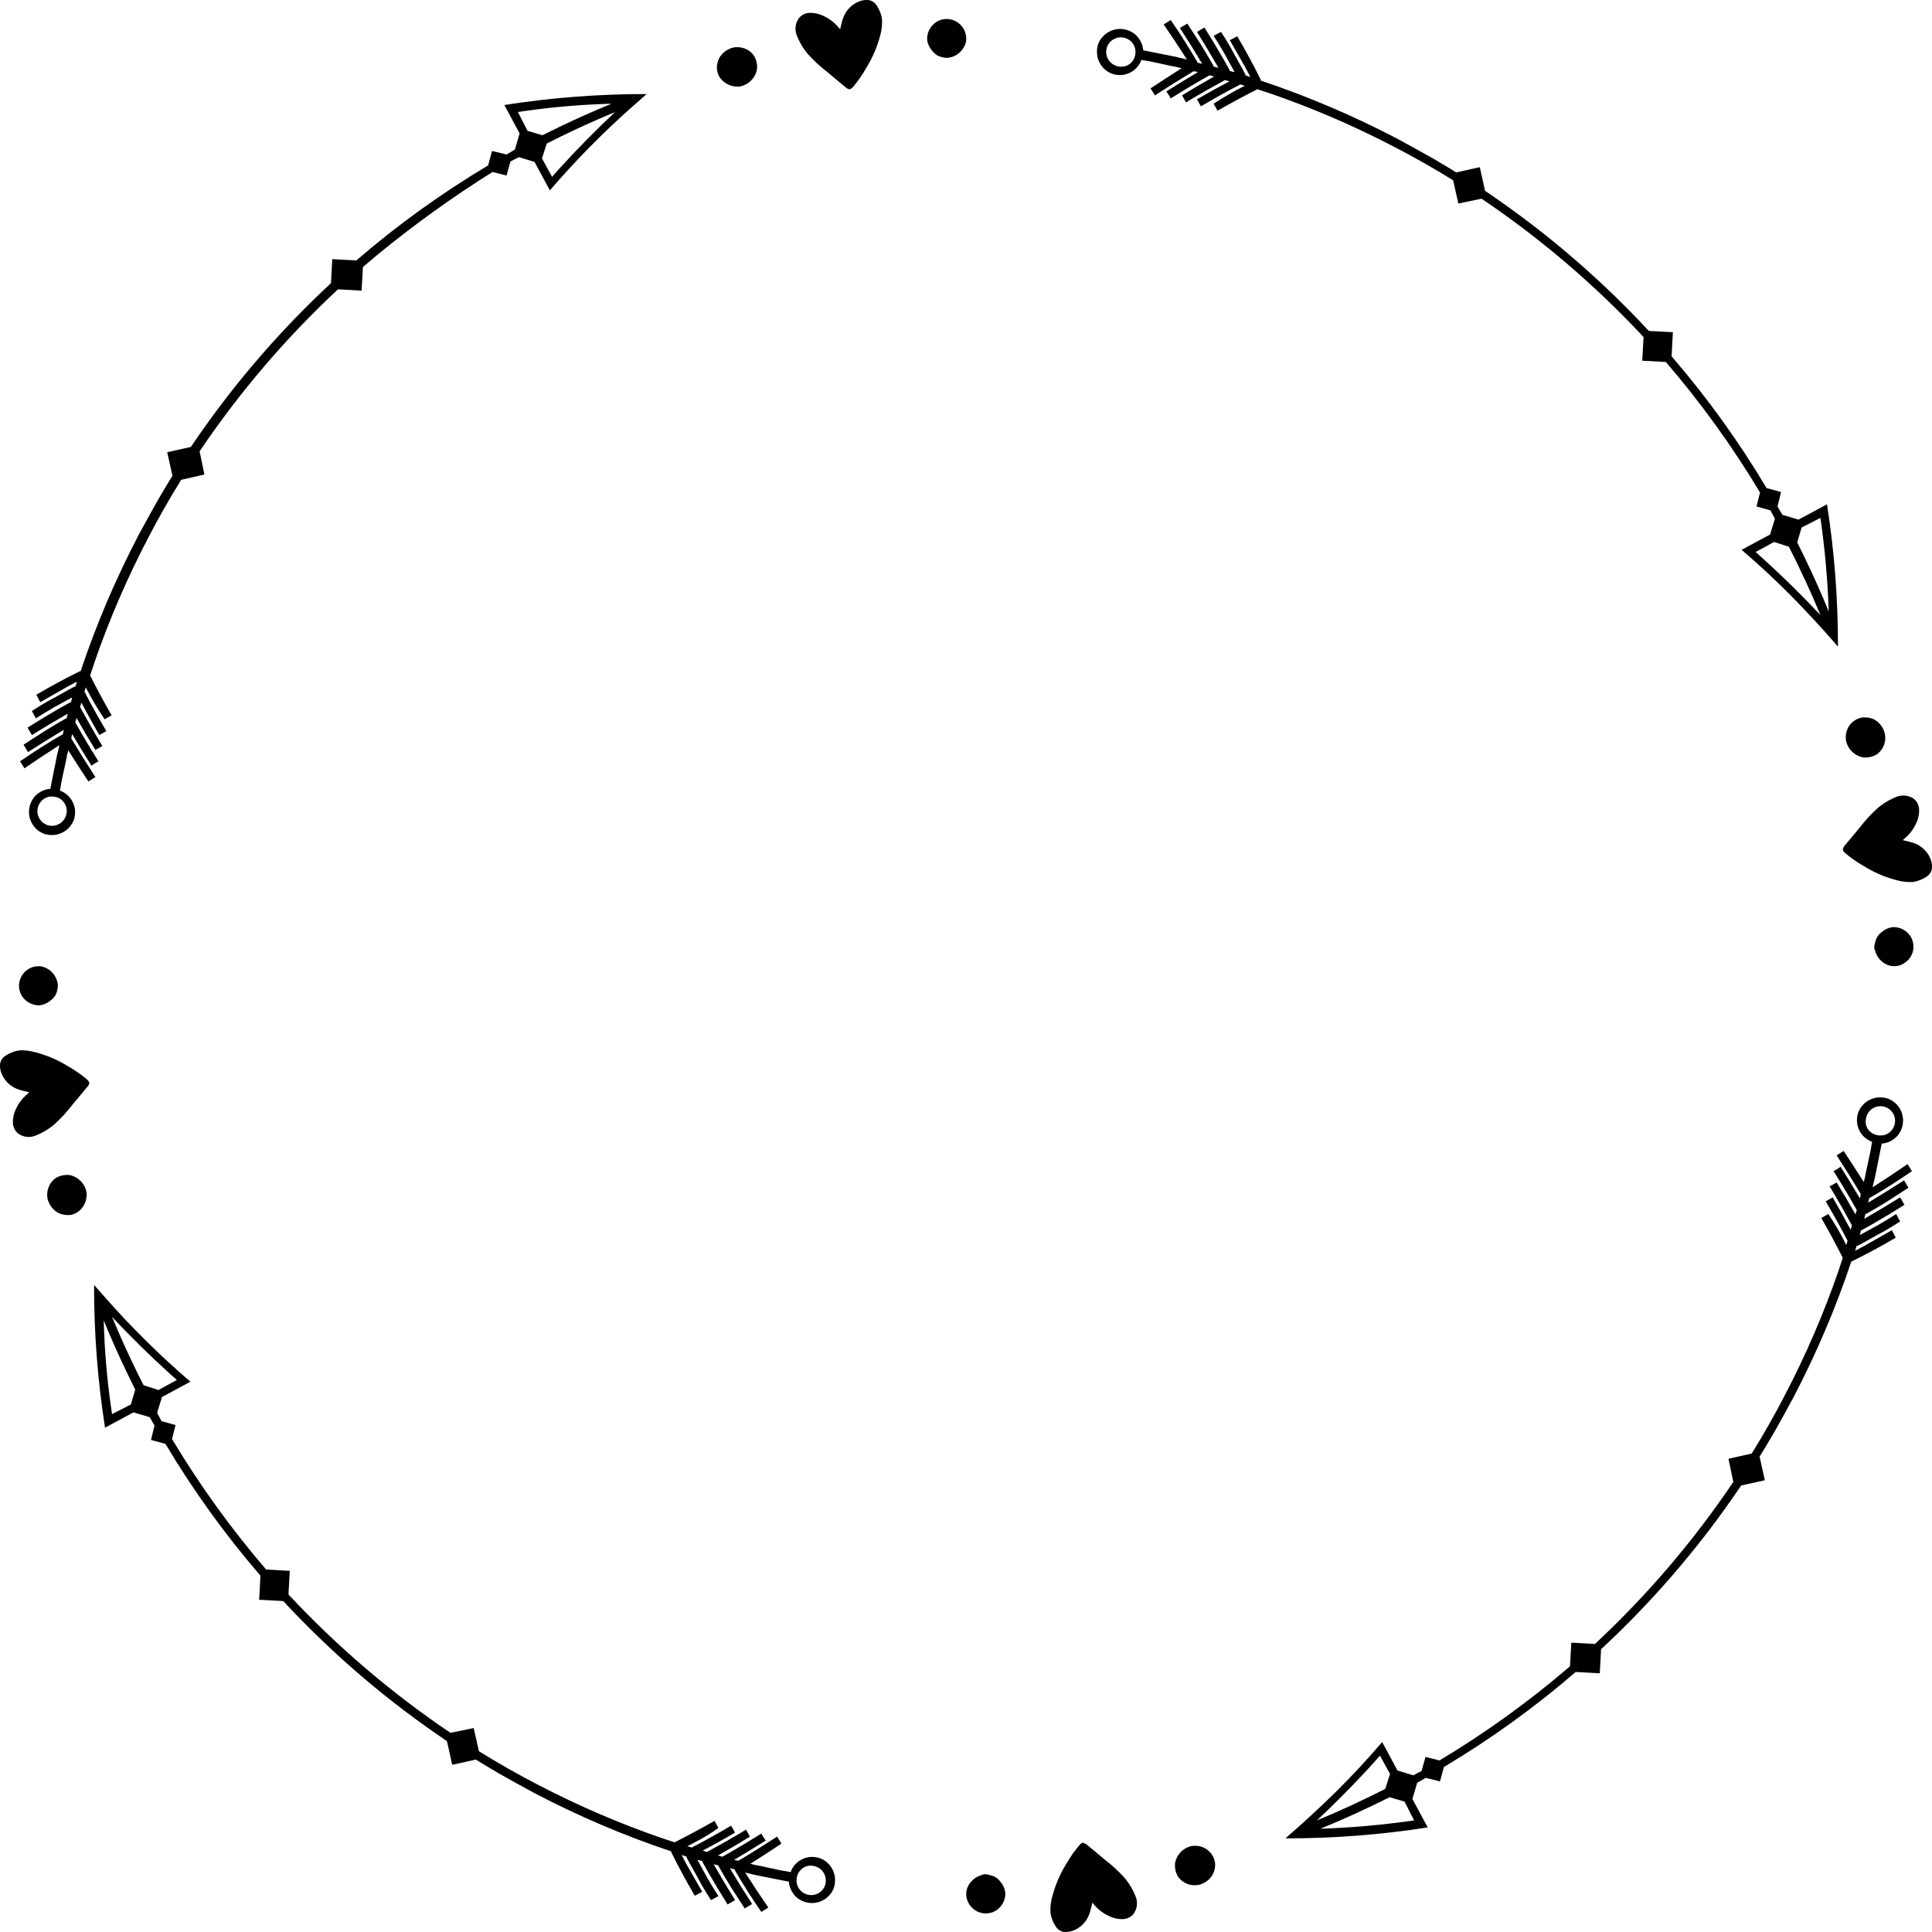 <svg viewBox="20.505 19.706 260.99 260.987" height="260.987mm" width="260.990mm" xmlns:xlink="http://www.w3.org/1999/xlink" xmlns="http://www.w3.org/2000/svg">
    <path d="M148.746,22.294L149.087,22.365C150.077,22.647,150.819,23.469,150.996,24.482C151.11,25.041,151.002,25.623,150.698,26.106C150.386,26.65,149.904,27.077,149.326,27.32C149.013,27.45,148.677,27.519,148.338,27.524C147.925,27.49,147.522,27.383,147.146,27.209C146.477,26.775,145.994,26.108,145.79,25.337C145.688,24.734,145.808,24.114,146.123,23.589C146.649,22.66,147.689,22.147,148.746,22.294z" style="stroke:none;fill:#000000;fill-rule:evenodd"></path>
    <path d="M120.4,26.093L120.69,26.143C121.436,26.281,122.083,26.741,122.454,27.403C122.723,27.925,122.829,28.516,122.761,29.1C122.526,30.271,121.603,31.178,120.429,31.394C119.527,31.484,118.634,31.152,118.008,30.496C117.667,30.143,117.446,29.693,117.374,29.208C117.296,28.601,117.417,27.984,117.718,27.452C118.127,26.793,118.778,26.323,119.53,26.136C119.816,26.077,120.109,26.061,120.4,26.093z" style="stroke:none;fill:#000000;fill-rule:evenodd"></path>
    <path d="M137.833,19.713L137.999,19.745C138.398,19.857,138.739,20.116,138.953,20.471C139.289,20.984,139.521,21.557,139.639,22.158C139.715,22.988,139.624,23.824,139.375,24.619C138.993,26.044,138.412,27.408,137.65,28.671C137.133,29.594,136.539,30.472,135.876,31.296C135.747,31.469,135.587,31.616,135.404,31.73C135.34,31.769,135.262,31.775,135.191,31.75C135.032,31.716,134.886,31.637,134.767,31.525C133.937,30.84,133.107,30.148,132.283,29.455C131.337,28.729,130.458,27.92,129.659,27.035C128.993,26.242,128.466,25.343,128.099,24.375C127.825,23.594,127.972,22.727,128.488,22.08C128.876,21.656,129.43,21.424,130.005,21.442C130.606,21.445,131.198,21.586,131.737,21.854C132.412,22.154,133.02,22.587,133.525,23.127L133.998,23.659C134.088,23.316,134.173,22.971,134.251,22.624L134.344,22.314C134.648,21.305,135.361,20.469,136.309,20.008C136.781,19.771,137.308,19.667,137.833,19.713z" style="stroke:none;fill:#000000;fill-rule:evenodd"></path>
    <path d="M179.607,23.812L180.523,25.234C181.114,26.181,181.693,27.134,182.261,28.095L182.202,28.154L182.911,28.332C181.937,26.696,180.931,25.079,179.895,23.481L180.9,22.89L182.734,25.729C183.327,26.682,183.899,27.648,184.449,28.627L184.39,28.687L185.099,28.864C184.162,27.231,183.195,25.613,182.202,24.014L183.207,23.422C184.105,24.843,184.973,26.282,185.809,27.74L186.637,29.219L186.578,29.278L187.288,29.455L185.928,26.971C185.456,26.15,184.963,25.341,184.449,24.546L185.454,24.014C185.914,24.722,186.355,25.442,186.778,26.173L187.17,26.912C187.576,27.646,187.98,28.369,188.392,29.1L188.766,29.81L188.707,29.869L189.417,30.106L188.766,28.864L186.638,25.138L187.643,24.606C188.779,26.538,189.844,28.51,190.837,30.52L190.778,30.579C197.146,32.706,203.333,35.341,209.28,38.457C210.887,39.327,212.489,40.211,214.081,41.107L214.878,41.585L215.67,42.053C216.192,42.358,216.707,42.674,217.216,43L220.41,42.29L221.119,45.483L222.62,46.514C230.117,51.721,237.03,57.721,243.24,64.41L246.493,64.587C246.434,65.682,246.376,66.746,246.315,67.84C251.104,73.389,255.398,79.346,259.149,85.643L261.101,86.175L260.628,88.127L261.279,89.251L263.467,89.901L267.311,87.832C268.306,94.19,268.801,100.618,268.79,107.054C266.757,104.697,264.647,102.409,262.462,100.193C260.321,98.031,258.091,95.959,255.778,93.982L259.622,91.913L260.273,89.783L259.682,88.66L257.789,88.127L258.262,86.234C254.53,80.01,250.276,74.114,245.546,68.609L242.352,68.432L242.53,65.238C235.967,58.199,228.625,51.929,220.646,46.548C219.598,46.76,218.557,46.976,217.511,47.199L216.802,44.064C214.218,42.455,211.571,40.951,208.866,39.556C203.466,36.737,197.865,34.322,192.108,32.333L190.364,31.762C188.544,32.68,186.75,33.647,184.981,34.66L184.449,33.713C185.804,32.829,187.206,32.02,188.648,31.289L188.057,31.111C186.256,32.049,184.482,33.035,182.734,34.068L182.202,33.122C183.642,32.281,185.101,31.473,186.578,30.697L185.987,30.52L183.325,31.999L182.661,32.389L182.002,32.768C181.569,33.013,181.143,33.27,180.723,33.536L180.19,32.59C181.608,31.707,183.049,30.859,184.508,30.047L183.916,29.869C182.135,30.868,180.38,31.913,178.653,33.004C178.483,32.672,178.285,32.355,178.061,32.058C179.467,31.169,180.888,30.301,182.32,29.455C182.13,29.384,181.931,29.345,181.728,29.337C179.972,30.387,178.237,31.471,176.523,32.59L175.932,31.644C177.323,30.723,178.723,29.816,180.131,28.923C179.684,28.797,179.23,28.698,178.771,28.627L176.05,28.036L174.69,27.799L174.59,28.055C173.87,29.595,172.048,30.27,170.499,29.572C169.376,29.043,168.668,27.902,168.694,26.661C168.681,25.973,168.919,25.304,169.367,24.783C169.896,24.13,170.665,23.716,171.502,23.632C172.338,23.548,173.174,23.8,173.825,24.332C174.409,24.833,174.793,25.526,174.915,26.286L174.927,26.498L179.362,27.385L180.841,27.74C179.826,26.144,178.781,24.566,177.706,23.008L178.653,22.417L179.607,23.812zM171.737,24.761C171.071,24.818,170.479,25.207,170.166,25.797C169.852,26.386,169.86,27.095,170.182,27.68C170.711,28.624,171.888,28.989,172.857,28.507C173.403,28.225,173.78,27.698,173.862,27.089C174.041,26.208,173.588,25.32,172.771,24.944C172.45,24.788,172.092,24.724,171.737,24.761zM257.671,94.278L258.796,95.285C261.438,97.686,263.982,100.192,266.424,102.795C265.125,99.666,263.705,96.588,262.166,93.569C261.498,93.343,260.828,93.126,260.155,92.918L257.671,94.278zM263.881,90.966L263.289,92.977L264.421,95.286C265.534,97.599,266.577,99.946,267.548,102.322C267.403,98.086,267.028,93.861,266.424,89.665L263.881,90.966z" style="stroke:none;fill:#000000;fill-rule:evenodd"></path>
    <path d="M272.499,116.619L272.753,116.635C273.52,116.707,274.214,117.12,274.645,117.759C275.548,118.984,275.284,120.707,274.054,121.604C273.485,121.944,272.821,122.09,272.161,122.018C270.99,121.785,270.082,120.861,269.868,119.686C269.778,119.007,269.935,118.317,270.31,117.744C270.722,117.157,271.348,116.756,272.054,116.631C272.202,116.616,272.351,116.612,272.499,116.619z" style="stroke:none;fill:#000000;fill-rule:evenodd"></path>
    <path d="M106.094,33.967C102.062,37.518,98.283,41.347,94.785,45.424L92.715,41.58L90.585,40.929L89.462,41.521L88.93,43.414L87.036,42.94C81.666,46.305,76.514,50.007,71.612,54.023L69.53,55.775L69.352,58.969L66.159,58.791C59.12,65.354,52.849,72.696,47.469,80.675C47.68,81.721,47.896,82.765,48.119,83.81L44.985,84.52C43.375,87.103,41.871,89.75,40.476,92.455C37.657,97.855,35.243,103.456,33.253,109.213L32.682,110.958C33.601,112.777,34.568,114.571,35.58,116.339L34.634,116.872C33.695,115.488,32.846,114.046,32.091,112.554L31.913,113.146C32.851,114.946,33.837,116.721,34.87,118.469L33.924,119.001C33.083,117.561,32.275,116.101,31.499,114.625L31.322,115.216L32.801,117.877L33.191,118.542L33.57,119.201C33.816,119.633,34.072,120.06,34.338,120.48L33.392,121.012C32.51,119.594,31.662,118.154,30.849,116.694L30.671,117.286C31.67,119.068,32.715,120.823,33.806,122.55C33.475,122.72,33.158,122.917,32.86,123.141C31.971,121.735,31.103,120.315,30.257,118.883C30.184,119.072,30.142,119.272,30.139,119.474C31.189,121.23,32.274,122.966,33.392,124.679L32.446,125.271C31.525,123.879,30.619,122.481,29.725,121.071C29.599,121.518,29.5,121.973,29.43,122.432L28.838,125.152L28.601,126.512L28.857,126.612C30.258,127.268,30.965,128.852,30.519,130.333C30.091,131.652,28.849,132.535,27.463,132.508C26.63,132.517,25.833,132.168,25.275,131.551C24.082,130.276,24.145,128.278,25.415,127.08C25.887,126.664,26.466,126.389,27.088,126.287L27.3,126.276L28.187,121.84L28.542,120.361C26.945,121.376,25.367,122.421,23.81,123.496L23.219,122.55C25.062,121.271,26.956,120.067,28.897,118.942L28.956,119.001L29.134,118.291C27.498,119.265,25.881,120.271,24.284,121.308L23.692,120.302L26.531,118.469C27.484,117.875,28.451,117.303,29.43,116.753L29.489,116.813L29.666,116.103C28.032,117.041,26.416,118.007,24.816,119.001L24.224,117.996C25.645,117.097,27.085,116.23,28.542,115.393L30.021,114.565L30.08,114.624L30.257,113.915L27.773,115.275C26.952,115.746,26.144,116.239,25.349,116.753L24.816,115.748C25.524,115.288,26.244,114.847,26.975,114.425L27.714,114.033C28.438,113.632,29.181,113.217,29.902,112.81L30.612,112.436L30.671,112.495L30.908,111.785L29.666,112.436L25.94,114.565L25.408,113.56C27.34,112.424,29.313,111.358,31.322,110.366L31.381,110.425C33.508,104.057,36.143,97.869,39.26,91.923C40.129,90.315,41.013,88.714,41.909,87.122L42.388,86.324L42.855,85.532C43.161,85.011,43.476,84.496,43.802,83.987L43.092,80.793L46.286,80.084L47.316,78.582C52.523,71.086,58.523,64.173,65.212,57.963L65.39,54.71C66.474,54.768,67.558,54.827,68.642,54.888C74.192,50.099,80.148,45.805,86.445,42.053L86.977,40.101L88.93,40.574L90.053,39.924L90.703,37.735L88.634,33.891C94.993,32.896,101.42,32.402,107.856,32.412L106.094,33.967zM27.118,127.332C26.185,127.539,25.528,128.379,25.555,129.334C25.581,130.29,26.282,131.093,27.226,131.244C28.205,131.394,29.145,130.798,29.428,129.848C29.73,128.91,29.282,127.895,28.387,127.481C27.985,127.318,27.547,127.267,27.118,127.332zM101.258,35.835C98.931,36.855,96.634,37.942,94.371,39.096C94.145,39.763,93.928,40.434,93.72,41.107L95.08,43.591L96.087,42.465C98.488,39.824,100.994,37.279,103.598,34.837L101.258,35.835zM101.566,33.769C97.85,33.924,94.145,34.28,90.467,34.837L91.768,37.381L93.779,37.972L96.088,36.841C98.401,35.727,100.748,34.685,103.124,33.714L101.566,33.769z" style="stroke:none;fill:#000000;fill-rule:evenodd"></path>
    <path d="M278.066,127.21L278.371,127.281C279.144,127.491,279.697,128.17,279.747,128.969C279.791,129.648,279.654,130.327,279.349,130.935C279.048,131.61,278.615,132.218,278.076,132.723L277.543,133.196C277.887,133.286,278.232,133.371,278.578,133.449L278.888,133.542C279.897,133.846,280.733,134.559,281.195,135.507C281.431,135.979,281.533,136.506,281.49,137.031C281.414,137.498,281.138,137.91,280.732,138.151C280.219,138.486,279.646,138.719,279.044,138.837C278.214,138.912,277.378,138.822,276.583,138.573C275.009,138.151,273.509,137.49,272.136,136.613C271.272,136.123,270.46,135.547,269.712,134.894C269.596,134.802,269.509,134.68,269.449,134.545C269.443,134.387,269.496,134.234,269.59,134.106L269.677,133.965C270.364,133.133,271.053,132.306,271.747,131.481C272.473,130.534,273.283,129.656,274.168,128.857C274.96,128.191,275.859,127.663,276.828,127.297C277.227,127.166,277.652,127.137,278.066,127.21z" style="stroke:none;fill:#000000;fill-rule:evenodd"></path>
    <path d="M276.674,144.973L276.952,145.025C277.666,145.199,278.278,145.655,278.649,146.289C279.307,147.448,278.991,148.916,277.915,149.703C277.121,150.327,276.029,150.403,275.156,149.896C274.613,149.583,274.187,149.101,273.941,148.524L273.876,148.337L273.799,148.119C273.673,147.84,273.66,147.524,273.759,147.235L273.817,147.036L273.873,146.783C274.015,146.311,274.31,145.9,274.711,145.614C275.118,145.253,275.625,145.022,276.165,144.953C276.335,144.94,276.506,144.947,276.674,144.973z" style="stroke:none;fill:#000000;fill-rule:evenodd"></path>
    <path d="M26.001,150.24L26.182,150.27C27.122,150.507,27.877,151.205,28.187,152.123C28.349,152.538,28.369,152.995,28.246,153.423C28.15,153.997,27.828,154.509,27.353,154.845C26.945,155.205,26.439,155.436,25.899,155.506C24.764,155.568,23.712,154.912,23.268,153.866C22.78,152.657,23.246,151.272,24.366,150.604C24.858,150.31,25.431,150.183,26.001,150.24z" style="stroke:none;fill:#000000;fill-rule:evenodd"></path>
    <path d="M23.925,161.607L24.295,161.646C24.968,161.753,25.63,161.921,26.272,162.148C27.395,162.504,28.47,162.995,29.474,163.611C30.396,164.129,31.274,164.723,32.099,165.386C32.27,165.517,32.417,165.676,32.532,165.858C32.583,165.97,32.576,166.101,32.512,166.207C32.472,166.315,32.408,166.412,32.328,166.495C31.642,167.324,30.95,168.155,30.257,168.979C29.532,169.925,28.722,170.803,27.837,171.603C27.045,172.269,26.146,172.797,25.177,173.163C24.396,173.435,23.53,173.288,22.882,172.774C22.46,172.385,22.227,171.831,22.244,171.257C22.249,170.656,22.39,170.064,22.656,169.525C22.956,168.85,23.389,168.242,23.929,167.737L24.461,167.264C24.118,167.173,23.773,167.089,23.426,167.011L23.117,166.918C22.017,166.589,21.128,165.773,20.707,164.706C20.541,164.301,20.476,163.863,20.515,163.428C20.59,162.961,20.867,162.551,21.273,162.308C21.786,161.973,22.359,161.74,22.96,161.623C23.28,161.582,23.604,161.576,23.925,161.607z" style="stroke:none;fill:#000000;fill-rule:evenodd"></path>
    <path d="M29.903,178.442L30.123,178.487C31.191,178.796,31.993,179.68,32.196,180.773C32.279,181.56,32.041,182.348,31.536,182.957C31.189,183.362,30.728,183.655,30.213,183.795C29.544,183.924,28.851,183.814,28.254,183.484C27.596,183.074,27.125,182.425,26.938,181.673C26.711,180.605,27.13,179.503,28.01,178.856C28.579,178.515,29.243,178.37,29.903,178.442z" style="stroke:none;fill:#000000;fill-rule:evenodd"></path>
    <path d="M274.941,167.973L275.339,168.05C276.858,168.503,277.803,170.017,277.543,171.581C277.36,172.78,276.489,173.76,275.32,174.084C275.122,174.151,274.914,174.184,274.704,174.184L273.817,178.62L273.462,180.098C275.059,179.083,276.637,178.038,278.194,176.963L278.786,177.91C276.942,179.188,275.048,180.392,273.108,181.518L273.049,181.459L272.871,182.168C274.507,181.194,276.124,180.188,277.721,179.152L278.312,180.157L275.474,181.991C274.52,182.584,273.554,183.156,272.575,183.706L272.516,183.647L272.339,184.356C273.972,183.419,275.589,182.452,277.189,181.459L277.78,182.464C276.36,183.362,274.92,184.23,273.462,185.066L271.984,185.895L271.925,185.835L271.747,186.545L274.231,185.185C275.053,184.713,275.861,184.22,276.656,183.706L277.189,184.711C276.48,185.171,275.761,185.612,275.03,186.035L274.29,186.427C273.557,186.833,272.833,187.237,272.103,187.649L271.392,188.023L271.333,187.964L271.097,188.674L272.339,188.023L276.065,185.895L276.597,186.9C274.665,188.036,272.692,189.101,270.682,190.094L270.623,190.035C268.497,196.403,265.862,202.59,262.745,208.537C261.876,210.144,260.992,211.745,260.096,213.338L259.617,214.135L259.149,214.927C258.844,215.449,258.529,215.964,258.203,216.473L258.913,219.667L255.719,220.376L254.688,221.877C249.482,229.374,243.481,236.287,236.792,242.497L236.615,245.75C235.53,245.692,234.447,245.633,233.362,245.572C227.813,250.361,221.856,254.655,215.559,258.407L215.027,260.358L214.539,260.226C214.056,260.092,213.568,259.978,213.075,259.885L211.952,260.536L211.301,262.724L213.371,266.568C207.012,267.563,200.585,268.058,194.149,268.047C196.505,266.014,198.793,263.904,201.01,261.719C203.172,259.578,205.244,257.348,207.22,255.035L209.29,258.88L211.419,259.53L212.543,258.939L213.075,257.046L214.968,257.52C221.192,253.787,227.089,249.533,232.593,244.803L232.77,241.609L235.964,241.787C243.003,235.224,249.274,227.882,254.654,219.903C254.443,218.856,254.227,217.812,254.004,216.768L257.139,216.059C258.747,213.475,260.251,210.828,261.646,208.123C264.466,202.723,266.88,197.122,268.87,191.365L269.441,189.621C268.522,187.801,267.556,186.007,266.542,184.238L267.489,183.706C268.399,185.044,269.21,186.448,269.914,187.905L270.091,187.314C269.153,185.514,268.167,183.738,267.134,181.991L268.08,181.459C268.922,182.899,269.73,184.358,270.505,185.835L270.682,185.244L269.204,182.582L268.814,181.918L268.435,181.259C268.189,180.826,267.933,180.4,267.666,179.98L268.613,179.447C269.495,180.866,270.343,182.305,271.156,183.765L271.333,183.174C270.335,181.392,269.289,179.637,268.199,177.91C268.531,177.741,268.847,177.543,269.145,177.318C270.034,178.725,270.901,180.144,271.747,181.577C271.82,181.388,271.86,181.188,271.866,180.985C270.816,179.229,269.731,177.494,268.613,175.78L269.559,175.189C270.479,176.58,271.386,177.98,272.28,179.388C272.406,178.941,272.505,178.487,272.575,178.028L273.167,175.307L273.403,173.947L273.147,173.847C271.607,173.128,270.932,171.306,271.631,169.756C272.159,168.632,273.3,167.926,274.542,167.951L274.941,167.973zM274.322,169.154C273.429,169.243,272.71,169.926,272.576,170.813C272.377,171.69,272.843,172.582,273.677,172.919C274.152,173.123,274.683,173.152,275.178,173.001C276.129,172.659,276.68,171.664,276.462,170.677C276.265,169.791,275.488,169.155,274.58,169.139L274.322,169.154zM205.918,257.994L204.895,259.11C202.806,261.353,200.642,263.525,198.407,265.622C201.537,264.323,204.615,262.903,207.634,261.364C207.86,260.696,208.077,260.026,208.285,259.353L206.924,256.869L205.918,257.994zM205.917,263.619L203.597,264.705C202.039,265.418,200.466,266.099,198.88,266.746C203.117,266.604,207.342,266.228,211.537,265.622L210.236,263.079L208.225,262.487L205.917,263.619z" style="stroke:none;fill:#000000;fill-rule:evenodd"></path>
    <path d="M182.176,269.055L182.54,269.105C183.609,269.33,184.434,270.178,184.631,271.252C184.71,271.859,184.589,272.476,184.286,273.008C183.876,273.665,183.227,274.137,182.475,274.324C181.407,274.55,180.305,274.131,179.658,273.252C179.317,272.683,179.172,272.019,179.244,271.359C179.477,270.188,180.401,269.28,181.576,269.065C181.775,269.049,181.976,269.045,182.176,269.055z" style="stroke:none;fill:#000000;fill-rule:evenodd"></path>
    <path d="M34.769,195.05C38.321,199.081,42.149,202.86,46.226,206.358L42.382,208.429L41.731,210.558L42.323,211.682L44.216,212.214L43.743,214.106C47.474,220.331,51.728,226.228,56.458,231.732L59.652,231.909L59.475,235.103C66.038,242.142,73.38,248.412,81.359,253.793C82.405,253.582,83.45,253.365,84.494,253.143L85.203,256.277C87.787,257.886,90.434,259.39,93.139,260.785C98.538,263.604,104.14,266.019,109.897,268.008L111.641,268.579C113.46,267.66,115.255,266.694,117.023,265.681L117.556,266.628C116.577,267.345,115.543,267.982,114.462,268.532L113.356,269.112L113.948,269.289C115.748,268.351,117.523,267.365,119.271,266.332L119.803,267.278C118.363,268.119,116.904,268.928,115.427,269.703L116.018,269.88L118.68,268.402L119.344,268.012L120.003,267.633C120.435,267.387,120.862,267.131,121.282,266.864L121.814,267.811C120.396,268.693,118.956,269.541,117.496,270.354L118.088,270.531C119.87,269.533,121.625,268.487,123.352,267.397C123.521,267.728,123.719,268.045,123.943,268.343C122.537,269.232,121.117,270.099,119.685,270.945C119.874,271.018,120.074,271.058,120.276,271.064C122.033,270.014,123.768,268.929,125.481,267.811L126.073,268.757C124.682,269.677,123.281,270.584,121.873,271.478C122.32,271.604,122.775,271.703,123.234,271.773L125.954,272.365L127.315,272.601L127.414,272.345C128.134,270.805,129.956,270.13,131.506,270.829C132.63,271.357,133.337,272.498,133.31,273.74C133.319,274.572,132.971,275.369,132.353,275.928C131.078,277.121,129.079,277.058,127.882,275.788C127.466,275.315,127.192,274.736,127.089,274.115L127.078,273.902L122.642,273.015L121.163,272.66C122.178,274.257,123.223,275.835,124.298,277.392L123.352,277.983C122.073,276.14,120.87,274.246,119.744,272.306L119.803,272.247L119.094,272.069C120.067,273.705,121.073,275.322,122.11,276.919L121.104,277.51L119.271,274.671C118.677,273.718,118.105,272.752,117.556,271.773L117.615,271.714L116.905,271.537C117.843,273.17,118.809,274.787,119.803,276.387L118.798,276.978C117.899,275.557,117.032,274.118,116.195,272.66L115.367,271.182L115.427,271.123L114.717,270.945L116.077,273.429C116.548,274.25,117.041,275.059,117.556,275.854L116.55,276.387C116.091,275.678,115.65,274.958,115.227,274.228L114.835,273.488C114.432,272.759,114.022,272.027,113.612,271.301L113.238,270.59L113.297,270.531L112.587,270.294L113.238,271.537L115.367,275.263L114.362,275.795C113.226,273.863,112.16,271.89,111.168,269.88L111.227,269.821C104.859,267.694,98.672,265.06,92.725,261.943C91.116,261.073,89.517,260.191,87.924,259.294L87.126,258.815L86.334,258.347C85.813,258.042,85.298,257.726,84.789,257.401L81.595,258.111L80.886,254.917L79.384,253.886C71.888,248.679,64.975,242.679,58.765,235.99L55.512,235.813C55.57,234.729,55.629,233.644,55.69,232.56C50.901,227.011,46.607,221.054,42.855,214.757L40.903,214.225L41.376,212.273L40.726,211.149L38.537,210.499L34.693,212.569C33.695,206.19,33.201,199.744,33.215,193.288L34.769,195.05zM129.649,271.761C128.765,271.955,128.129,272.731,128.11,273.635C128.064,274.433,128.509,275.177,129.233,275.515C130.154,275.952,131.257,275.625,131.79,274.757C132.337,273.822,132.043,272.623,131.126,272.046C130.682,271.782,130.16,271.681,129.649,271.761zM36.638,199.945C37.657,202.272,38.744,204.568,39.898,206.832C40.565,207.058,41.236,207.274,41.909,207.482L44.393,206.122L43.267,205.116C40.626,202.714,38.082,200.209,35.64,197.605L36.638,199.945zM34.571,199.653C34.725,203.364,35.081,207.064,35.64,210.735L38.183,209.434L38.774,207.423L37.643,205.115C36.529,202.802,35.487,200.455,34.516,198.078L34.571,199.653z" style="stroke:none;fill:#000000;fill-rule:evenodd"></path>
    <path d="M153.71,272.894L153.856,272.917C153.981,272.944,154.104,272.977,154.226,273.015C154.8,273.112,155.312,273.433,155.647,273.909C156.008,274.317,156.238,274.823,156.308,275.363C156.37,276.498,155.714,277.549,154.668,277.994C153.459,278.483,152.073,278.016,151.406,276.896C151.002,276.24,150.921,275.436,151.186,274.713C151.477,274.005,152.034,273.44,152.738,273.139L152.925,273.074L153.126,272.997C153.309,272.916,153.51,272.88,153.71,272.894z" style="stroke:none;fill:#000000;fill-rule:evenodd"></path>
    <path d="M166.872,268.659L167.009,268.712C167.109,268.759,167.205,268.813,167.297,268.875C168.128,269.562,168.956,270.252,169.781,270.945C170.727,271.671,171.605,272.481,172.405,273.366C173.071,274.158,173.599,275.057,173.965,276.025C174.236,276.807,174.09,277.672,173.577,278.321C173.187,278.743,172.633,278.976,172.059,278.959C171.458,278.954,170.866,278.813,170.327,278.546C169.652,278.246,169.044,277.814,168.539,277.274L168.066,276.741C167.975,277.085,167.891,277.43,167.813,277.776L167.72,278.086C167.415,279.095,166.703,279.932,165.754,280.393C165.283,280.629,164.756,280.732,164.23,280.688C163.763,280.613,163.353,280.335,163.11,279.93C162.775,279.417,162.542,278.844,162.425,278.242C162.35,277.412,162.439,276.576,162.689,275.781C163.111,274.207,163.772,272.707,164.648,271.334C165.138,270.47,165.714,269.658,166.368,268.91C166.462,268.796,166.581,268.706,166.716,268.647C166.768,268.634,166.823,268.639,166.872,268.659z" style="stroke:none;fill:#000000;fill-rule:evenodd"></path>
</svg>
